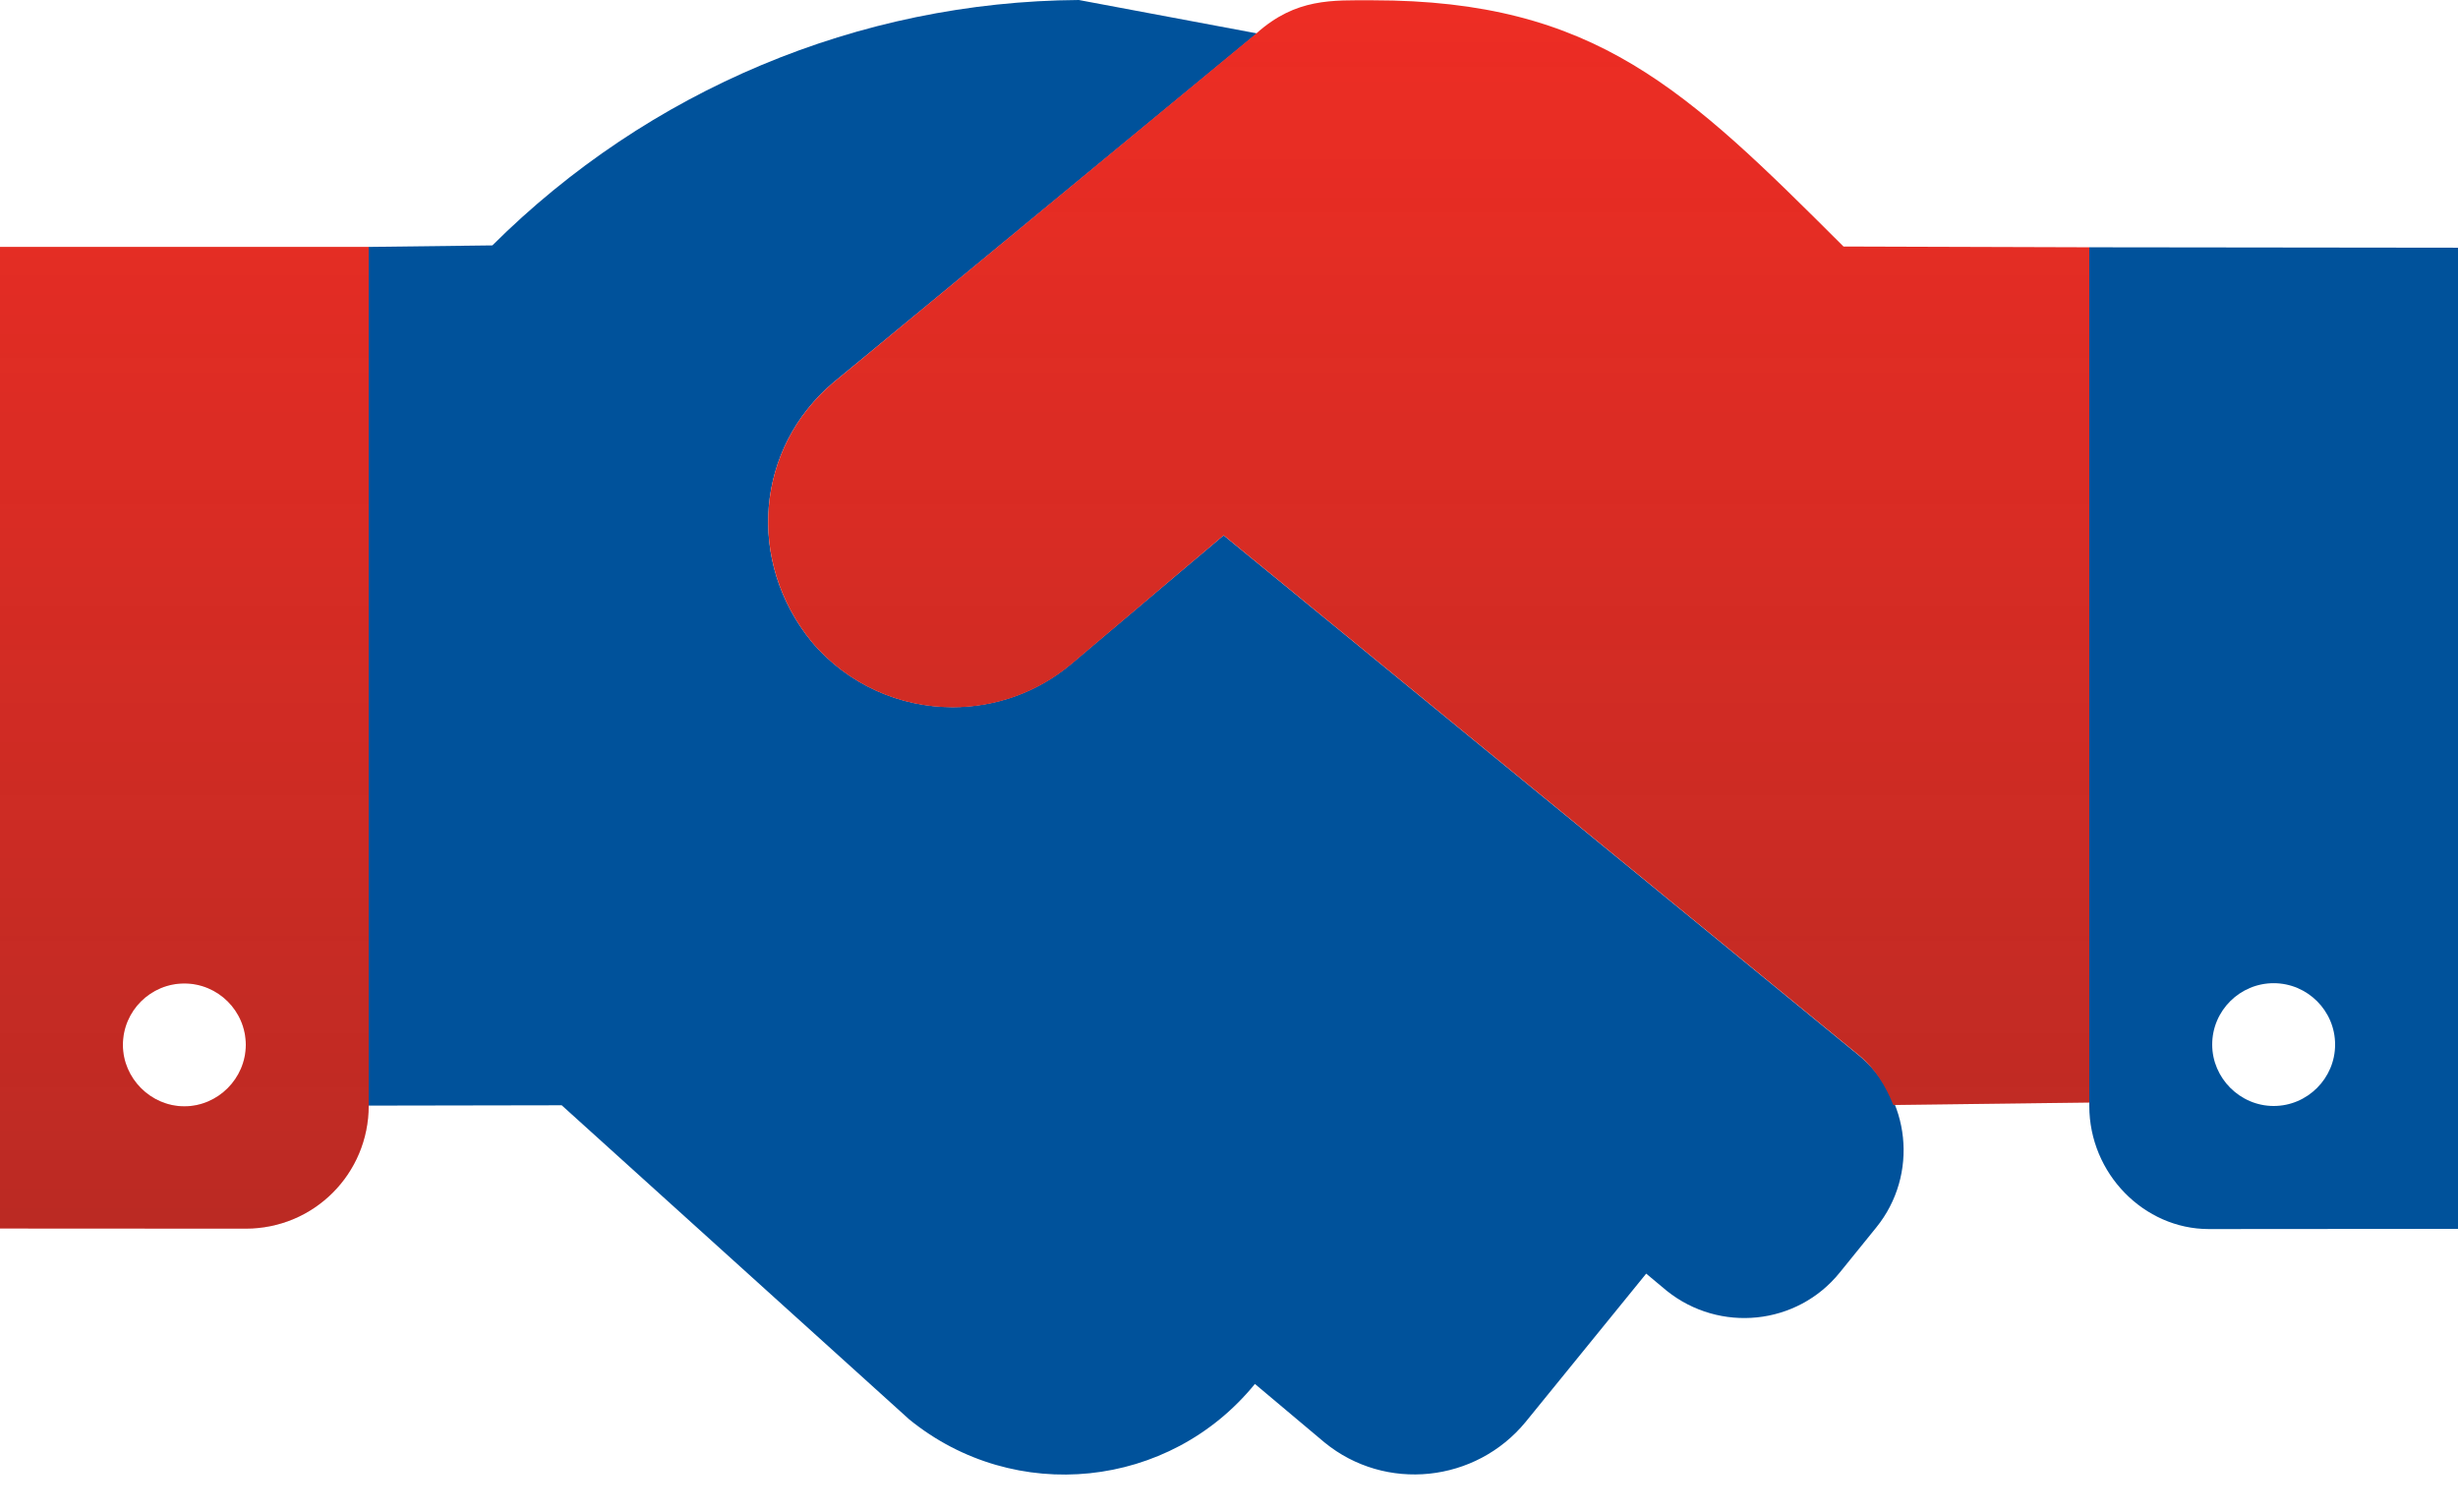 <svg xmlns="http://www.w3.org/2000/svg" xmlns:xlink="http://www.w3.org/1999/xlink" width="52" height="32" viewBox="0 0 52 32">
  <defs>
    <linearGradient id="eap-b" x1="50%" x2="50%" y1="100%" y2="0%">
      <stop offset="0%" stop-color="#222"/>
      <stop offset="100%" stop-color="#222" stop-opacity="0"/>
    </linearGradient>
    <path id="eap-a" d="M39,5.216 C35.67,1.891 33.751,0.006 29.039,0.006 C28.186,0.006 27.419,-0.043 26.585,0.702 L17.631,8.092 C15.99,9.482 15.779,11.871 17.176,13.585 C17.948,14.496 19.047,14.965 20.156,14.965 C21.045,14.965 21.939,14.664 22.672,14.045 L25.887,11.326 L39.318,22.319 C39.672,22.607 39.896,22.983 40.055,23.379 L44.2,23.327 L44.2,5.232 L39,5.216 Z M0,25.992 L5.2,25.995 C6.642,25.995 7.8,24.833 7.8,23.393 L7.8,5.224 L0,5.224 L0,25.992 Z M3.9,20.808 C4.611,20.808 5.2,21.387 5.2,22.107 C5.2,22.817 4.611,23.407 3.9,23.407 C3.189,23.407 2.6,22.815 2.6,22.108 C2.6,21.385 3.189,20.808 3.9,20.808 Z"/>
  </defs>
  <g fill="none">
    <path fill="#00529B" d="M25.886,11.326 L22.669,14.04 C21.936,14.659 21.041,14.961 20.152,14.961 C19.044,14.961 17.945,14.491 17.173,13.58 C15.779,11.871 15.99,9.482 17.631,8.092 L26.593,0.707 L22.823,0 C18.168,0.03 13.715,1.908 10.416,5.192 L7.8,5.224 L7.8,23.392 L11.883,23.385 L19.236,30.032 C21.47,31.848 24.741,31.503 26.548,29.281 L28.021,30.519 C29.311,31.574 31.22,31.371 32.277,30.083 L34.826,26.947 L35.263,27.312 C36.38,28.205 38.016,28.043 38.919,26.926 L39.694,25.969 C40.594,24.857 40.424,23.221 39.313,22.319 L25.886,11.326 Z M44.2,5.232 L44.2,23.4 C44.2,24.83 45.358,26.004 46.727,26.004 L52,26 L52,5.241 L44.2,5.232 Z M48.1,23.4 C47.389,23.4 46.8,22.811 46.8,22.101 C46.8,21.38 47.389,20.802 48.1,20.802 C48.811,20.802 49.4,21.38 49.4,22.101 C49.4,22.815 48.815,23.4 48.1,23.4 Z"/>
    <use fill="#EE2D24" xlink:href="#eap-a"/>
    <use fill="url(#eap-b)" fill-opacity=".25" xlink:href="#eap-a"/>
  </g>
</svg>
